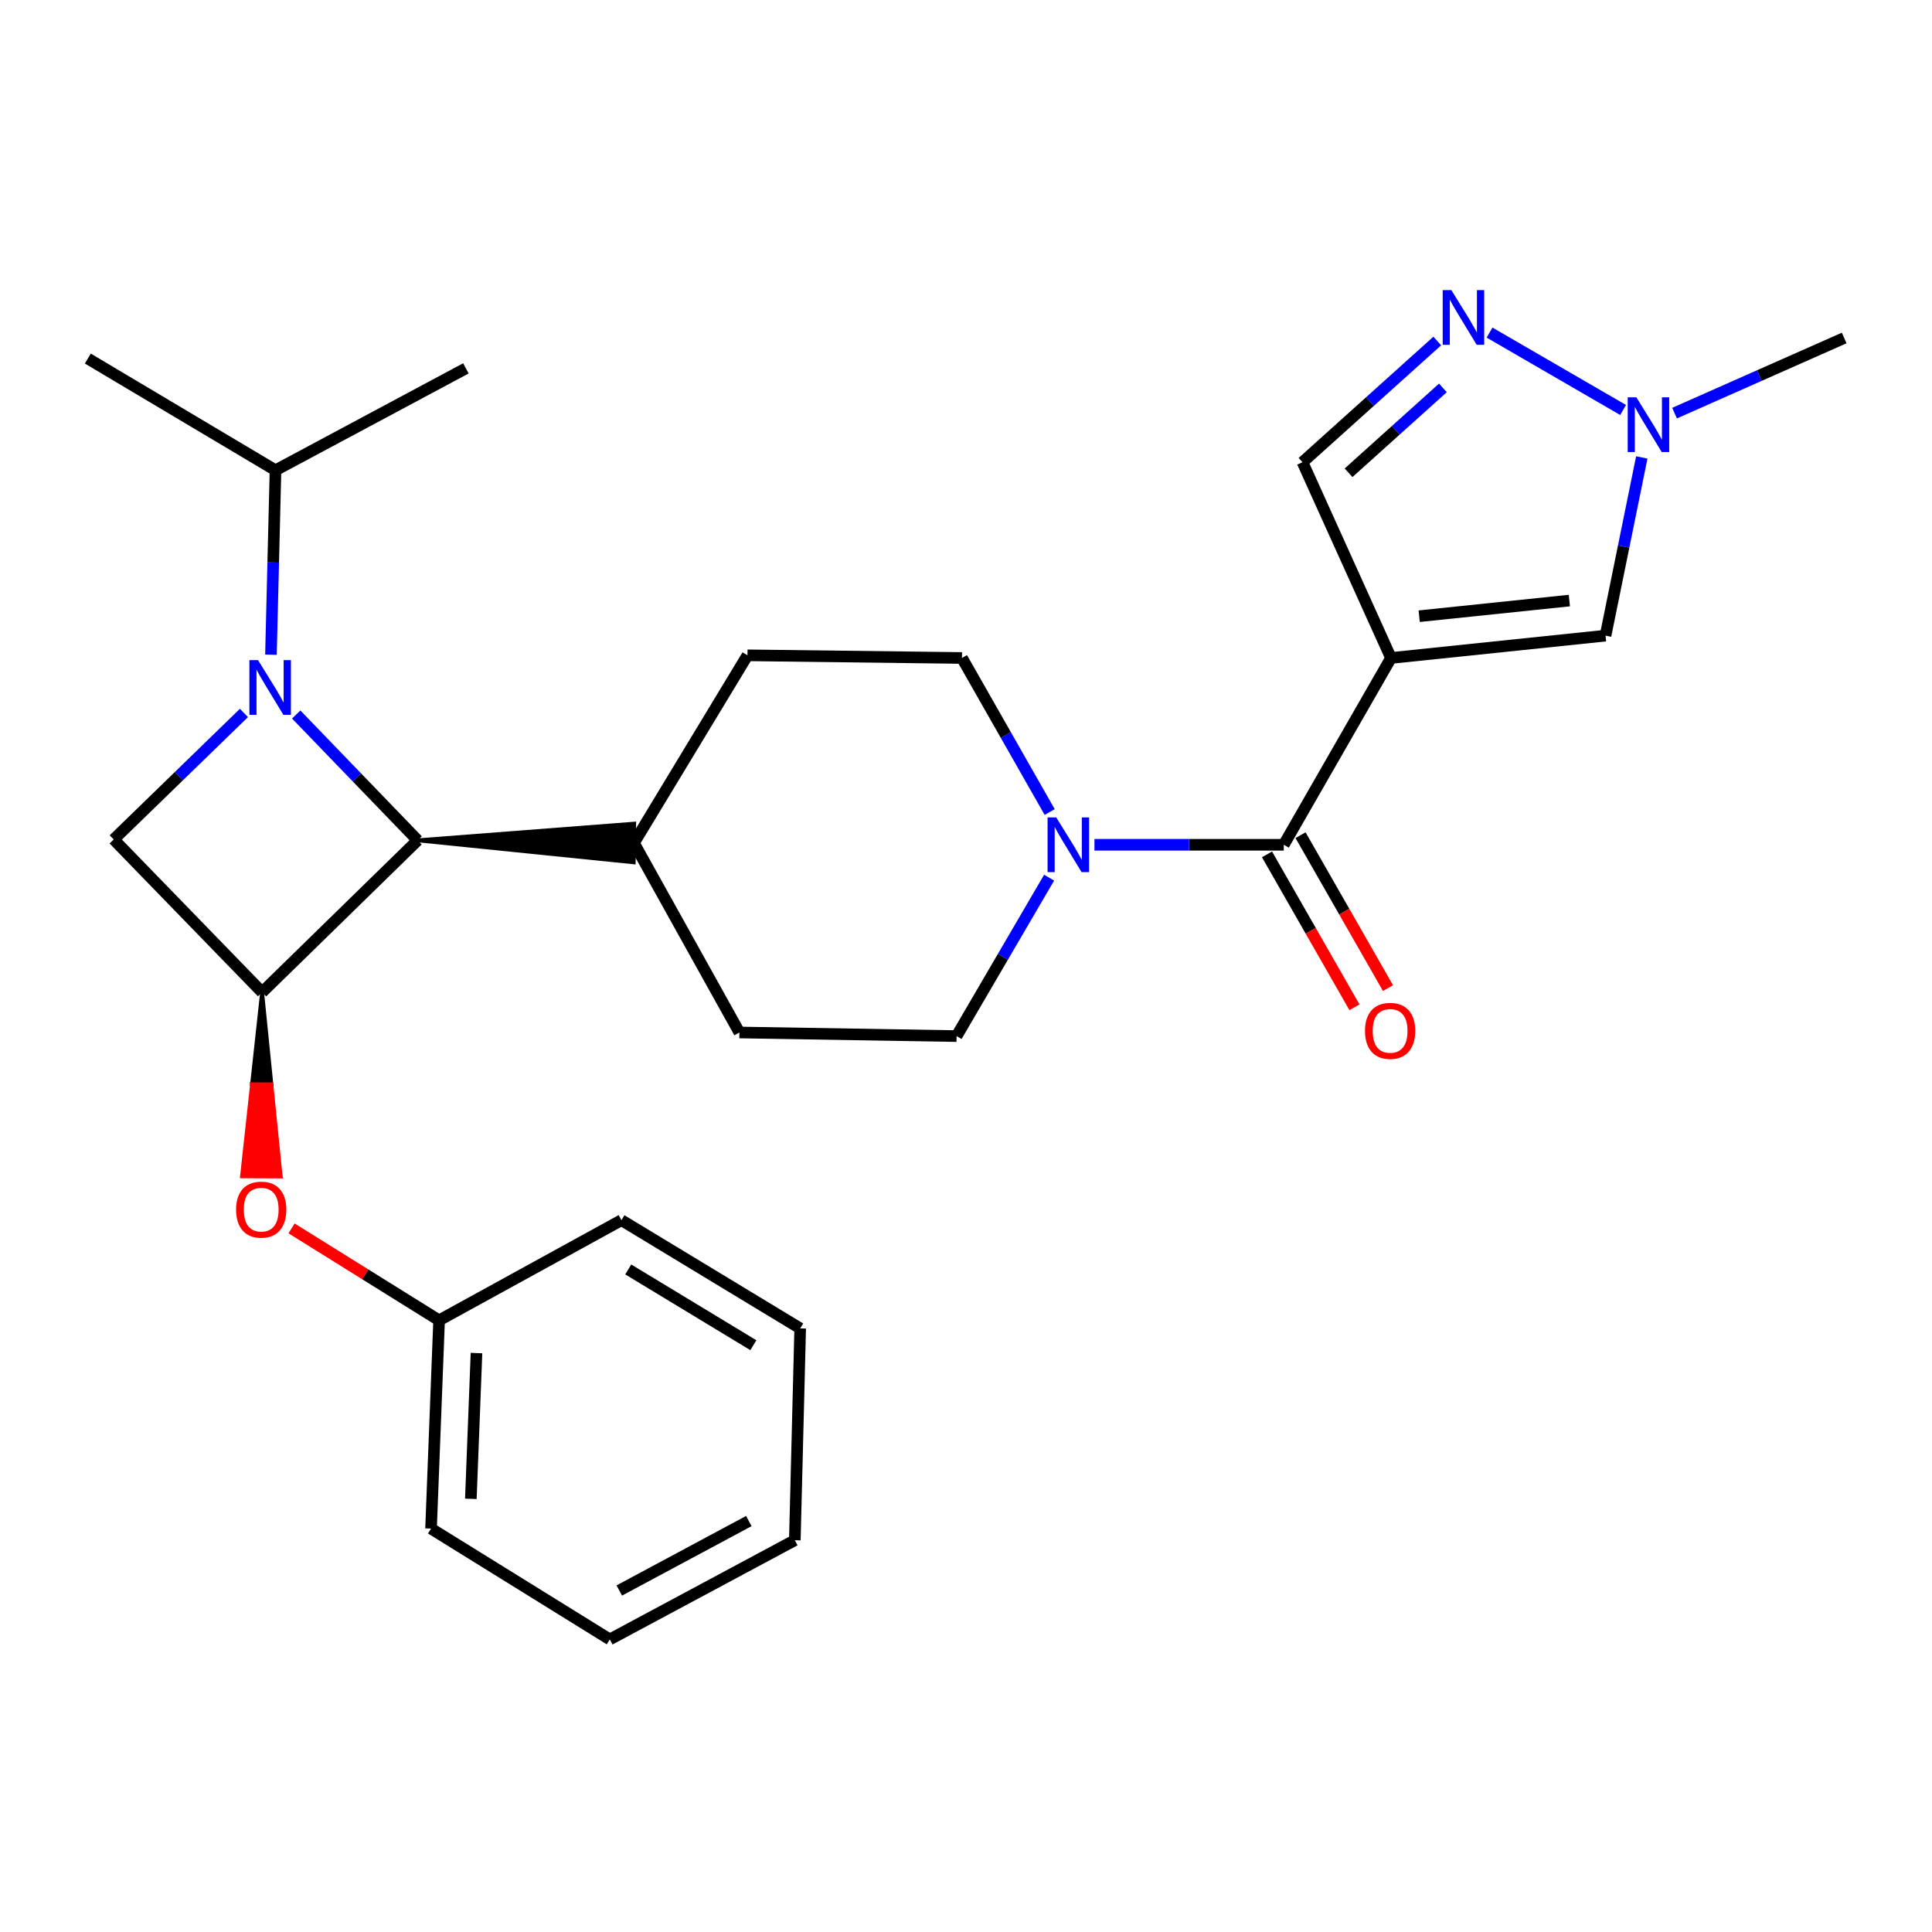 <?xml version='1.0' encoding='iso-8859-1'?>
<svg version='1.1' baseProfile='full'
              xmlns='http://www.w3.org/2000/svg'
                      xmlns:rdkit='http://www.rdkit.org/xml'
                      xmlns:xlink='http://www.w3.org/1999/xlink'
                  xml:space='preserve'
width='1000px' height='1000px' viewBox='0 0 1000 1000'>
<!-- END OF HEADER -->
<rect style='opacity:1.0;fill:#FFFFFF;stroke:none' width='1000' height='1000' x='0' y='0'> </rect>
<path class='bond-3' d='M 153.318,369.822 L 184.741,402.389' style='fill:none;fill-rule:evenodd;stroke:#0000FF;stroke-width:6px;stroke-linecap:butt;stroke-linejoin:miter;stroke-opacity:1' />
<path class='bond-3' d='M 184.741,402.389 L 216.165,434.955' style='fill:none;fill-rule:evenodd;stroke:#000000;stroke-width:6px;stroke-linecap:butt;stroke-linejoin:miter;stroke-opacity:1' />
<path class='bond-4' d='M 126.267,369.018 L 92.565,401.759' style='fill:none;fill-rule:evenodd;stroke:#0000FF;stroke-width:6px;stroke-linecap:butt;stroke-linejoin:miter;stroke-opacity:1' />
<path class='bond-4' d='M 92.565,401.759 L 58.862,434.5' style='fill:none;fill-rule:evenodd;stroke:#000000;stroke-width:6px;stroke-linecap:butt;stroke-linejoin:miter;stroke-opacity:1' />
<path class='bond-12' d='M 140.247,338.871 L 141.421,291.139' style='fill:none;fill-rule:evenodd;stroke:#0000FF;stroke-width:6px;stroke-linecap:butt;stroke-linejoin:miter;stroke-opacity:1' />
<path class='bond-12' d='M 141.421,291.139 L 142.595,243.407' style='fill:none;fill-rule:evenodd;stroke:#000000;stroke-width:6px;stroke-linecap:butt;stroke-linejoin:miter;stroke-opacity:1' />
<path class='bond-0' d='M 719.986,340.569 L 664.478,437.255' style='fill:none;fill-rule:evenodd;stroke:#000000;stroke-width:6px;stroke-linecap:butt;stroke-linejoin:miter;stroke-opacity:1' />
<path class='bond-7' d='M 719.986,340.569 L 831.023,329.006' style='fill:none;fill-rule:evenodd;stroke:#000000;stroke-width:6px;stroke-linecap:butt;stroke-linejoin:miter;stroke-opacity:1' />
<path class='bond-7' d='M 734.57,318.948 L 812.296,310.853' style='fill:none;fill-rule:evenodd;stroke:#000000;stroke-width:6px;stroke-linecap:butt;stroke-linejoin:miter;stroke-opacity:1' />
<path class='bond-9' d='M 719.986,340.569 L 674.176,239.252' style='fill:none;fill-rule:evenodd;stroke:#000000;stroke-width:6px;stroke-linecap:butt;stroke-linejoin:miter;stroke-opacity:1' />
<path class='bond-1' d='M 664.478,437.255 L 615.485,437.255' style='fill:none;fill-rule:evenodd;stroke:#000000;stroke-width:6px;stroke-linecap:butt;stroke-linejoin:miter;stroke-opacity:1' />
<path class='bond-1' d='M 615.485,437.255 L 566.492,437.255' style='fill:none;fill-rule:evenodd;stroke:#0000FF;stroke-width:6px;stroke-linecap:butt;stroke-linejoin:miter;stroke-opacity:1' />
<path class='bond-13' d='M 655.8,442.218 L 678.433,481.793' style='fill:none;fill-rule:evenodd;stroke:#000000;stroke-width:6px;stroke-linecap:butt;stroke-linejoin:miter;stroke-opacity:1' />
<path class='bond-13' d='M 678.433,481.793 L 701.066,521.367' style='fill:none;fill-rule:evenodd;stroke:#FF0000;stroke-width:6px;stroke-linecap:butt;stroke-linejoin:miter;stroke-opacity:1' />
<path class='bond-13' d='M 673.157,432.292 L 695.79,471.866' style='fill:none;fill-rule:evenodd;stroke:#000000;stroke-width:6px;stroke-linecap:butt;stroke-linejoin:miter;stroke-opacity:1' />
<path class='bond-13' d='M 695.79,471.866 L 718.423,511.441' style='fill:none;fill-rule:evenodd;stroke:#FF0000;stroke-width:6px;stroke-linecap:butt;stroke-linejoin:miter;stroke-opacity:1' />
<path class='bond-2' d='M 135.664,513.59 L 58.862,434.5' style='fill:none;fill-rule:evenodd;stroke:#000000;stroke-width:6px;stroke-linecap:butt;stroke-linejoin:miter;stroke-opacity:1' />
<path class='bond-10' d='M 135.664,513.59 L 130.467,561.222 L 140.465,561.264 Z' style='fill:#000000;fill-rule:evenodd;fill-opacity:1;stroke:#000000;stroke-width:2px;stroke-linecap:butt;stroke-linejoin:miter;stroke-opacity:1;' />
<path class='bond-10' d='M 130.467,561.222 L 145.266,608.937 L 125.271,608.854 Z' style='fill:#FF0000;fill-rule:evenodd;fill-opacity:1;stroke:#FF0000;stroke-width:2px;stroke-linecap:butt;stroke-linejoin:miter;stroke-opacity:1;' />
<path class='bond-10' d='M 130.467,561.222 L 140.465,561.264 L 145.266,608.937 Z' style='fill:#FF0000;fill-rule:evenodd;fill-opacity:1;stroke:#FF0000;stroke-width:2px;stroke-linecap:butt;stroke-linejoin:miter;stroke-opacity:1;' />
<path class='bond-27' d='M 135.664,513.59 L 216.165,434.955' style='fill:none;fill-rule:evenodd;stroke:#000000;stroke-width:6px;stroke-linecap:butt;stroke-linejoin:miter;stroke-opacity:1' />
<path class='bond-11' d='M 216.165,434.955 L 328.001,446.329 L 328.247,426.336 Z' style='fill:#000000;fill-rule:evenodd;fill-opacity:1;stroke:#000000;stroke-width:2px;stroke-linecap:butt;stroke-linejoin:miter;stroke-opacity:1;' />
<path class='bond-5' d='M 543.019,454.282 L 519.071,495.283' style='fill:none;fill-rule:evenodd;stroke:#0000FF;stroke-width:6px;stroke-linecap:butt;stroke-linejoin:miter;stroke-opacity:1' />
<path class='bond-5' d='M 519.071,495.283 L 495.124,536.284' style='fill:none;fill-rule:evenodd;stroke:#000000;stroke-width:6px;stroke-linecap:butt;stroke-linejoin:miter;stroke-opacity:1' />
<path class='bond-28' d='M 543.317,420.313 L 520.614,380.441' style='fill:none;fill-rule:evenodd;stroke:#0000FF;stroke-width:6px;stroke-linecap:butt;stroke-linejoin:miter;stroke-opacity:1' />
<path class='bond-28' d='M 520.614,380.441 L 497.912,340.569' style='fill:none;fill-rule:evenodd;stroke:#000000;stroke-width:6px;stroke-linecap:butt;stroke-linejoin:miter;stroke-opacity:1' />
<path class='bond-6' d='M 743.935,176.498 L 709.055,207.875' style='fill:none;fill-rule:evenodd;stroke:#0000FF;stroke-width:6px;stroke-linecap:butt;stroke-linejoin:miter;stroke-opacity:1' />
<path class='bond-6' d='M 709.055,207.875 L 674.176,239.252' style='fill:none;fill-rule:evenodd;stroke:#000000;stroke-width:6px;stroke-linecap:butt;stroke-linejoin:miter;stroke-opacity:1' />
<path class='bond-6' d='M 746.843,200.776 L 722.428,222.74' style='fill:none;fill-rule:evenodd;stroke:#0000FF;stroke-width:6px;stroke-linecap:butt;stroke-linejoin:miter;stroke-opacity:1' />
<path class='bond-6' d='M 722.428,222.74 L 698.012,244.704' style='fill:none;fill-rule:evenodd;stroke:#000000;stroke-width:6px;stroke-linecap:butt;stroke-linejoin:miter;stroke-opacity:1' />
<path class='bond-30' d='M 770.983,172.144 L 840.122,212.211' style='fill:none;fill-rule:evenodd;stroke:#0000FF;stroke-width:6px;stroke-linecap:butt;stroke-linejoin:miter;stroke-opacity:1' />
<path class='bond-8' d='M 831.023,329.006 L 840.407,282.882' style='fill:none;fill-rule:evenodd;stroke:#000000;stroke-width:6px;stroke-linecap:butt;stroke-linejoin:miter;stroke-opacity:1' />
<path class='bond-8' d='M 840.407,282.882 L 849.791,236.759' style='fill:none;fill-rule:evenodd;stroke:#0000FF;stroke-width:6px;stroke-linecap:butt;stroke-linejoin:miter;stroke-opacity:1' />
<path class='bond-19' d='M 866.749,213.83 L 910.647,194.388' style='fill:none;fill-rule:evenodd;stroke:#0000FF;stroke-width:6px;stroke-linecap:butt;stroke-linejoin:miter;stroke-opacity:1' />
<path class='bond-19' d='M 910.647,194.388 L 954.545,174.947' style='fill:none;fill-rule:evenodd;stroke:#000000;stroke-width:6px;stroke-linecap:butt;stroke-linejoin:miter;stroke-opacity:1' />
<path class='bond-18' d='M 150.909,635.817 L 189.091,659.609' style='fill:none;fill-rule:evenodd;stroke:#FF0000;stroke-width:6px;stroke-linecap:butt;stroke-linejoin:miter;stroke-opacity:1' />
<path class='bond-18' d='M 189.091,659.609 L 227.273,683.4' style='fill:none;fill-rule:evenodd;stroke:#000000;stroke-width:6px;stroke-linecap:butt;stroke-linejoin:miter;stroke-opacity:1' />
<path class='bond-16' d='M 328.124,436.333 L 386.886,339.192' style='fill:none;fill-rule:evenodd;stroke:#000000;stroke-width:6px;stroke-linecap:butt;stroke-linejoin:miter;stroke-opacity:1' />
<path class='bond-17' d='M 328.124,436.333 L 382.709,534.418' style='fill:none;fill-rule:evenodd;stroke:#000000;stroke-width:6px;stroke-linecap:butt;stroke-linejoin:miter;stroke-opacity:1' />
<path class='bond-20' d='M 142.595,243.407 L 45.455,185.589' style='fill:none;fill-rule:evenodd;stroke:#000000;stroke-width:6px;stroke-linecap:butt;stroke-linejoin:miter;stroke-opacity:1' />
<path class='bond-21' d='M 142.595,243.407 L 241.147,190.665' style='fill:none;fill-rule:evenodd;stroke:#000000;stroke-width:6px;stroke-linecap:butt;stroke-linejoin:miter;stroke-opacity:1' />
<path class='bond-14' d='M 497.912,340.569 L 386.886,339.192' style='fill:none;fill-rule:evenodd;stroke:#000000;stroke-width:6px;stroke-linecap:butt;stroke-linejoin:miter;stroke-opacity:1' />
<path class='bond-15' d='M 495.124,536.284 L 382.709,534.418' style='fill:none;fill-rule:evenodd;stroke:#000000;stroke-width:6px;stroke-linecap:butt;stroke-linejoin:miter;stroke-opacity:1' />
<path class='bond-22' d='M 227.273,683.4 L 223.107,791.194' style='fill:none;fill-rule:evenodd;stroke:#000000;stroke-width:6px;stroke-linecap:butt;stroke-linejoin:miter;stroke-opacity:1' />
<path class='bond-22' d='M 246.628,700.341 L 243.712,775.797' style='fill:none;fill-rule:evenodd;stroke:#000000;stroke-width:6px;stroke-linecap:butt;stroke-linejoin:miter;stroke-opacity:1' />
<path class='bond-23' d='M 227.273,683.4 L 321.659,631.559' style='fill:none;fill-rule:evenodd;stroke:#000000;stroke-width:6px;stroke-linecap:butt;stroke-linejoin:miter;stroke-opacity:1' />
<path class='bond-25' d='M 223.107,791.194 L 315.627,848.556' style='fill:none;fill-rule:evenodd;stroke:#000000;stroke-width:6px;stroke-linecap:butt;stroke-linejoin:miter;stroke-opacity:1' />
<path class='bond-24' d='M 321.659,631.559 L 414.178,687.577' style='fill:none;fill-rule:evenodd;stroke:#000000;stroke-width:6px;stroke-linecap:butt;stroke-linejoin:miter;stroke-opacity:1' />
<path class='bond-24' d='M 325.181,657.065 L 389.945,696.278' style='fill:none;fill-rule:evenodd;stroke:#000000;stroke-width:6px;stroke-linecap:butt;stroke-linejoin:miter;stroke-opacity:1' />
<path class='bond-26' d='M 414.178,687.577 L 411.401,797.214' style='fill:none;fill-rule:evenodd;stroke:#000000;stroke-width:6px;stroke-linecap:butt;stroke-linejoin:miter;stroke-opacity:1' />
<path class='bond-29' d='M 315.627,848.556 L 411.401,797.214' style='fill:none;fill-rule:evenodd;stroke:#000000;stroke-width:6px;stroke-linecap:butt;stroke-linejoin:miter;stroke-opacity:1' />
<path class='bond-29' d='M 320.546,823.233 L 387.588,787.293' style='fill:none;fill-rule:evenodd;stroke:#000000;stroke-width:6px;stroke-linecap:butt;stroke-linejoin:miter;stroke-opacity:1' />
<path  class='atom-0' d='M 133.569 341.683
L 142.849 356.683
Q 143.769 358.163, 145.249 360.843
Q 146.729 363.523, 146.809 363.683
L 146.809 341.683
L 150.569 341.683
L 150.569 370.003
L 146.689 370.003
L 136.729 353.603
Q 135.569 351.683, 134.329 349.483
Q 133.129 347.283, 132.769 346.603
L 132.769 370.003
L 129.089 370.003
L 129.089 341.683
L 133.569 341.683
' fill='#0000FF'/>
<path  class='atom-6' d='M 546.704 423.095
L 555.984 438.095
Q 556.904 439.575, 558.384 442.255
Q 559.864 444.935, 559.944 445.095
L 559.944 423.095
L 563.704 423.095
L 563.704 451.415
L 559.824 451.415
L 549.864 435.015
Q 548.704 433.095, 547.464 430.895
Q 546.264 428.695, 545.904 428.015
L 545.904 451.415
L 542.224 451.415
L 542.224 423.095
L 546.704 423.095
' fill='#0000FF'/>
<path  class='atom-7' d='M 751.216 150.156
L 760.496 165.156
Q 761.416 166.636, 762.896 169.316
Q 764.376 171.996, 764.456 172.156
L 764.456 150.156
L 768.216 150.156
L 768.216 178.476
L 764.336 178.476
L 754.376 162.076
Q 753.216 160.156, 751.976 157.956
Q 750.776 155.756, 750.416 155.076
L 750.416 178.476
L 746.736 178.476
L 746.736 150.156
L 751.216 150.156
' fill='#0000FF'/>
<path  class='atom-9' d='M 846.979 205.653
L 856.259 220.653
Q 857.179 222.133, 858.659 224.813
Q 860.139 227.493, 860.219 227.653
L 860.219 205.653
L 863.979 205.653
L 863.979 233.973
L 860.099 233.973
L 850.139 217.573
Q 848.979 215.653, 847.739 213.453
Q 846.539 211.253, 846.179 210.573
L 846.179 233.973
L 842.499 233.973
L 842.499 205.653
L 846.979 205.653
' fill='#0000FF'/>
<path  class='atom-11' d='M 122.197 626.107
Q 122.197 619.307, 125.557 615.507
Q 128.917 611.707, 135.197 611.707
Q 141.477 611.707, 144.837 615.507
Q 148.197 619.307, 148.197 626.107
Q 148.197 632.987, 144.797 636.907
Q 141.397 640.787, 135.197 640.787
Q 128.957 640.787, 125.557 636.907
Q 122.197 633.027, 122.197 626.107
M 135.197 637.587
Q 139.517 637.587, 141.837 634.707
Q 144.197 631.787, 144.197 626.107
Q 144.197 620.547, 141.837 617.747
Q 139.517 614.907, 135.197 614.907
Q 130.877 614.907, 128.517 617.707
Q 126.197 620.507, 126.197 626.107
Q 126.197 631.827, 128.517 634.707
Q 130.877 637.587, 135.197 637.587
' fill='#FF0000'/>
<path  class='atom-14' d='M 706.519 533.576
Q 706.519 526.776, 709.879 522.976
Q 713.239 519.176, 719.519 519.176
Q 725.799 519.176, 729.159 522.976
Q 732.519 526.776, 732.519 533.576
Q 732.519 540.456, 729.119 544.376
Q 725.719 548.256, 719.519 548.256
Q 713.279 548.256, 709.879 544.376
Q 706.519 540.496, 706.519 533.576
M 719.519 545.056
Q 723.839 545.056, 726.159 542.176
Q 728.519 539.256, 728.519 533.576
Q 728.519 528.016, 726.159 525.216
Q 723.839 522.376, 719.519 522.376
Q 715.199 522.376, 712.839 525.176
Q 710.519 527.976, 710.519 533.576
Q 710.519 539.296, 712.839 542.176
Q 715.199 545.056, 719.519 545.056
' fill='#FF0000'/>
</svg>
